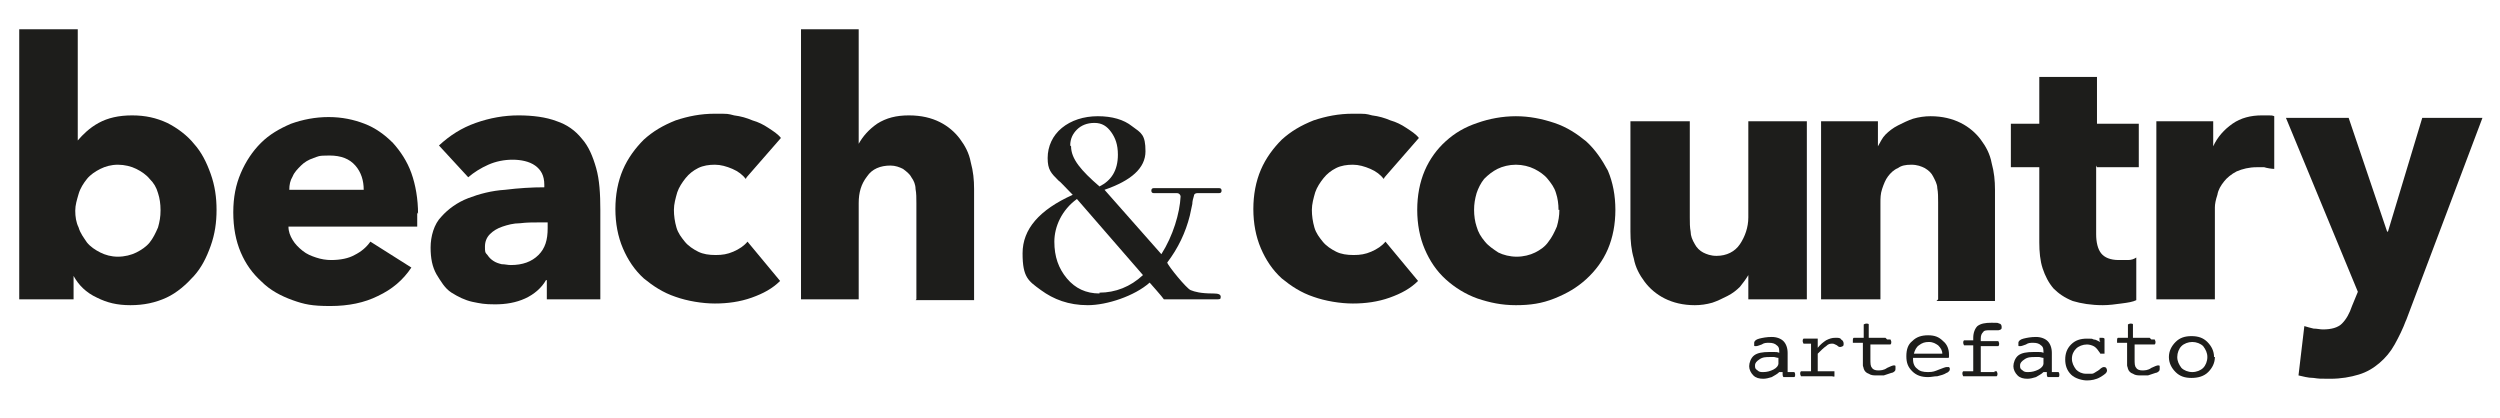 <?xml version="1.0" encoding="UTF-8"?>
<svg xmlns="http://www.w3.org/2000/svg" version="1.1" viewBox="0 0 299 50">
  <defs>
    <style>
      .cls-1 {
        fill: #1d1d1b;
      }
    </style>
  </defs>
  <!-- Generator: Adobe Illustrator 28.7.1, SVG Export Plug-In . SVG Version: 1.2.0 Build 142)  -->
  <g>
    <g id="Camada_1">
      <g>
        <path class="cls-1" d="M25.9,25.1c0,1.5-.2,2.9-.7,4.3-.5,1.4-1.1,2.6-2,3.6-.9,1-2,2-3.3,2.6-1.3.6-2.7.9-4.3.9s-2.8-.3-4-.9c-1.3-.6-2.2-1.5-2.8-2.6h0v2.8H2.3V3.5h7v13.3h0c.6-.7,1.4-1.5,2.5-2.1,1.1-.6,2.4-.9,4-.9s2.9.3,4.2.9c1.2.6,2.4,1.5,3.2,2.5.9,1,1.5,2.2,2,3.6.5,1.4.7,2.8.7,4.3M19.2,25.1c0-.7-.1-1.4-.3-2-.2-.7-.5-1.2-1-1.7-.4-.5-1-.9-1.6-1.2-.6-.3-1.4-.5-2.2-.5s-1.5.2-2.1.5c-.6.3-1.2.7-1.6,1.2-.4.5-.8,1.1-1,1.8-.2.7-.4,1.3-.4,2s.1,1.4.4,2c.2.7.6,1.2,1,1.8.4.5,1,.9,1.6,1.2.6.3,1.3.5,2.1.5s1.6-.2,2.2-.5c.6-.3,1.2-.7,1.6-1.2.4-.5.7-1.1,1-1.8.2-.7.3-1.3.3-2"/>
        <path class="cls-1" d="M49.9,25.4v.9c0,.3,0,.6,0,.8h-15.4c0,.6.2,1.1.5,1.6.3.5.7.9,1.2,1.3.5.4,1,.6,1.6.8.6.2,1.2.3,1.8.3,1.1,0,2.1-.2,2.8-.6.8-.4,1.4-.9,1.9-1.6l4.9,3.1c-1,1.5-2.3,2.6-4,3.4-1.6.8-3.5,1.2-5.7,1.2s-3.1-.2-4.5-.7c-1.4-.5-2.7-1.2-3.7-2.2-1.1-1-1.9-2.1-2.5-3.5-.6-1.4-.9-3-.9-4.8s.3-3.3.9-4.7c.6-1.4,1.4-2.6,2.4-3.6,1-1,2.2-1.7,3.6-2.3,1.4-.5,2.9-.8,4.5-.8s3,.3,4.3.8c1.3.5,2.4,1.3,3.4,2.3.9,1,1.7,2.2,2.2,3.6.5,1.4.8,3.1.8,4.9M43.5,22.7c0-1.1-.3-2.1-1-2.9-.7-.8-1.7-1.2-3.1-1.2s-1.3.1-1.9.3c-.6.2-1.1.5-1.5.9-.4.4-.8.8-1,1.3-.3.5-.4,1-.4,1.6h9Z"/>
        <path class="cls-1" d="M52.5,17.4c1.3-1.2,2.7-2.1,4.4-2.7,1.7-.6,3.4-.9,5.1-.9s3.3.2,4.6.7c1.2.4,2.2,1.1,3,2.1.8.9,1.3,2.1,1.7,3.5.4,1.4.5,3.1.5,5v10.7h-6.4v-2.3h-.1c-.5.9-1.4,1.7-2.5,2.2-1.1.5-2.3.7-3.6.7s-1.7-.1-2.7-.3c-.9-.2-1.7-.6-2.5-1.1-.8-.5-1.3-1.4-1.8-2.2-.5-.9-.7-1.9-.7-3.2s.4-2.8,1.3-3.7c.8-.9,1.9-1.7,3.2-2.2,1.3-.5,2.8-.9,4.4-1,1.6-.2,3.2-.3,4.7-.3v-.3c0-1.1-.4-1.8-1.1-2.3-.7-.5-1.7-.7-2.7-.7s-2,.2-2.9.6c-.9.4-1.7.9-2.4,1.5l-3.5-3.8ZM65.4,26.6h-.9c-.8,0-1.5,0-2.3.1-.8,0-1.5.2-2.1.4-.6.2-1.1.5-1.5.9-.4.4-.6.9-.6,1.5s0,.7.3,1c.2.3.4.5.7.7.3.2.6.3,1,.4.4,0,.7.1,1.1.1,1.4,0,2.5-.4,3.3-1.2.8-.8,1.1-1.8,1.1-3.2v-.7Z"/>
        <path class="cls-1" d="M89.2,21.4c-.4-.5-.9-.9-1.6-1.2-.7-.3-1.4-.5-2.1-.5s-1.4.1-2,.4c-.6.3-1.1.7-1.5,1.2s-.8,1.1-1,1.7c-.2.7-.4,1.4-.4,2.1s.1,1.4.3,2.1c.2.7.6,1.2,1,1.7.4.5,1,.9,1.6,1.2.6.3,1.3.4,2.1.4s1.4-.1,2.1-.4c.7-.3,1.3-.7,1.7-1.2l3.9,4.7c-.9.9-2,1.5-3.4,2-1.4.5-2.9.7-4.4.7s-3.3-.3-4.7-.8c-1.5-.5-2.7-1.3-3.8-2.2-1.1-1-1.9-2.2-2.5-3.6-.6-1.4-.9-3-.9-4.7s.3-3.3.9-4.7c.6-1.4,1.5-2.6,2.5-3.6,1.1-1,2.3-1.7,3.8-2.3,1.5-.5,3-.8,4.7-.8s1.5,0,2.3.2c.8.1,1.5.3,2.2.6.7.2,1.3.5,1.9.9.6.4,1.1.7,1.5,1.2l-4.1,4.7Z"/>
        <path class="cls-1" d="M109.6,35.8v-11.5c0-.6,0-1.2-.1-1.7,0-.5-.2-1-.5-1.4-.2-.4-.6-.7-1-1-.4-.2-.9-.4-1.5-.4-1.2,0-2.2.4-2.8,1.3-.7.9-1,1.9-1,3.2v11.5h-6.9V3.5h6.9v13.7h0c.5-.9,1.2-1.7,2.2-2.4,1.1-.7,2.3-1,3.8-1s2.7.3,3.7.8c1,.5,1.8,1.2,2.4,2,.6.8,1.1,1.7,1.3,2.8.3,1.1.4,2.1.4,3.2v13.3c0,0-7,0-7,0Z"/>
        <path class="cls-1" d="M165.5,21.4c-.4-.5-.9-.9-1.6-1.2-.7-.3-1.4-.5-2.1-.5s-1.4.1-2,.4c-.6.3-1.1.7-1.5,1.2-.4.5-.8,1.1-1,1.7-.2.7-.4,1.4-.4,2.1s.1,1.4.3,2.1c.2.7.6,1.2,1,1.7s1,.9,1.6,1.2c.6.3,1.3.4,2.1.4s1.4-.1,2.1-.4c.7-.3,1.3-.7,1.7-1.2l3.9,4.7c-.9.9-2,1.5-3.4,2-1.4.5-2.9.7-4.4.7s-3.3-.3-4.7-.8c-1.5-.5-2.7-1.3-3.8-2.2-1.1-1-1.9-2.2-2.5-3.6-.6-1.4-.9-3-.9-4.7s.3-3.3.9-4.7c.6-1.4,1.5-2.6,2.5-3.6,1.1-1,2.3-1.7,3.8-2.3,1.5-.5,3-.8,4.7-.8s1.5,0,2.3.2c.8.1,1.5.3,2.2.6.7.2,1.3.5,1.9.9.6.4,1.1.7,1.5,1.2l-4.1,4.7Z"/>
        <path class="cls-1" d="M193.2,25.1c0,1.7-.3,3.3-.9,4.7s-1.5,2.6-2.6,3.6c-1.1,1-2.3,1.7-3.8,2.3s-2.9.8-4.6.8-3.1-.3-4.6-.8c-1.4-.5-2.7-1.3-3.8-2.3-1.1-1-1.9-2.2-2.5-3.6-.6-1.4-.9-3-.9-4.7s.3-3.3.9-4.7c.6-1.4,1.5-2.6,2.5-3.5,1.1-1,2.3-1.7,3.8-2.2,1.4-.5,3-.8,4.6-.8s3.1.3,4.6.8,2.7,1.3,3.8,2.2c1.1,1,1.9,2.2,2.6,3.5.6,1.4.9,3,.9,4.7M186.4,25.1c0-.7-.1-1.4-.3-2-.2-.7-.6-1.2-1-1.7-.4-.5-1-.9-1.6-1.2-.6-.3-1.4-.5-2.2-.5s-1.6.2-2.2.5c-.6.3-1.1.7-1.6,1.2-.4.5-.7,1.1-.9,1.7-.2.7-.3,1.3-.3,2s.1,1.4.3,2c.2.7.5,1.2,1,1.8.4.5,1,.9,1.6,1.3.6.3,1.4.5,2.2.5s1.6-.2,2.2-.5c.6-.3,1.2-.7,1.6-1.3.4-.5.7-1.1,1-1.8.2-.7.3-1.3.3-2"/>
        <path class="cls-1" d="M209.1,35.8v-2.9h0c-.3.5-.6.9-1,1.4-.4.4-.9.8-1.5,1.1-.6.3-1.2.6-1.8.8-.7.2-1.4.3-2.1.3-1.4,0-2.6-.3-3.6-.8-1-.5-1.8-1.2-2.4-2-.6-.8-1.1-1.7-1.3-2.8-.3-1-.4-2.1-.4-3.2v-13.2h7.1v11.5c0,.6,0,1.2.1,1.7,0,.5.2,1,.5,1.5.2.4.6.8,1,1,.4.2.9.4,1.6.4,1.2,0,2.2-.5,2.8-1.4.6-.9,1-2,1-3.2v-11.5h7v21.3h-6.8Z"/>
        <path class="cls-1" d="M231.8,35.8v-11.6c0-.6,0-1.2-.1-1.7,0-.5-.3-1-.5-1.4-.2-.4-.5-.7-1-1-.4-.2-.9-.4-1.6-.4s-1.2.1-1.6.4c-.5.2-.9.6-1.2,1-.3.4-.5.9-.7,1.5-.2.6-.2,1.1-.2,1.7v11.5h-7.1V14.5h6.8v3h0c.3-.5.5-1,.9-1.4.4-.4.9-.8,1.5-1.1.6-.3,1.2-.6,1.8-.8.7-.2,1.4-.3,2.1-.3,1.4,0,2.6.3,3.6.8,1,.5,1.8,1.2,2.4,2,.6.8,1.1,1.7,1.3,2.8.3,1.1.4,2.1.4,3.2v13.3c0,0-7,0-7,0Z"/>
        <path class="cls-1" d="M250.7,19.8v8.2c0,1,.2,1.8.6,2.3.4.5,1.1.8,2.1.8s.7,0,1.1,0c.4,0,.7-.1,1-.3v5.1c-.4.2-1,.3-1.8.4-.7.1-1.5.2-2.2.2-1.4,0-2.6-.2-3.6-.5-1-.4-1.7-.9-2.3-1.5-.6-.7-1-1.5-1.3-2.4-.3-.9-.4-2-.4-3.1v-9h-3.4v-5.2h3.4v-5.6h6.9v5.6h5v5.2h-5Z"/>
        <path class="cls-1" d="M272,20.2c-.3,0-.9-.1-1.2-.2-.3,0-.6,0-.9,0-.9,0-1.7.2-2.4.5-.6.3-1.2.8-1.5,1.2-.4.5-.7,1-.8,1.6-.2.6-.3,1.1-.3,1.5v11h-7V14.5h6.8v3h0c.5-1.1,1.3-2,2.3-2.7,1-.7,2.2-1,3.5-1s.6,0,.8,0c.3,0,.5,0,.7.1v6.2Z"/>
        <path class="cls-1" d="M287.8,38.2c-.4,1.1-.9,2.1-1.4,3-.5.9-1.1,1.6-1.8,2.2-.7.6-1.5,1.1-2.5,1.4-1,.3-2.1.5-3.4.5s-1.3,0-2-.1c-.7,0-1.3-.2-1.8-.3l.7-5.9c.3.1.7.2,1.1.3.4,0,.8.1,1.1.1,1,0,1.8-.2,2.3-.7.5-.5.9-1.2,1.2-2.1l.7-1.7-8.6-20.8h7.5l4.6,13.6h.1l4.1-13.6h7.2l-9.2,24.4Z"/>
        <path class="cls-1" d="M212.8,44.5c-.3.3-.6.4-.9.6-.3.1-.7.2-1,.2-.5,0-.9-.1-1.2-.4-.3-.3-.5-.7-.5-1.1s.2-1,.6-1.3c.4-.3,1-.4,1.8-.4s.4,0,.6,0c.2,0,.4,0,.6.1h0c0-.4,0-.7-.3-.9-.2-.2-.5-.3-.9-.3s-.6,0-.9.2c-.3.1-.5.2-.7.2s-.2,0-.2-.1c0,0,0-.2,0-.3,0-.2.2-.4.6-.5.4-.1.9-.2,1.5-.2s1.1.2,1.4.5c.3.3.5.8.5,1.4v2.3h.3c.2,0,.4,0,.5,0,0,0,.1.1.1.3s0,.2-.1.3c0,0-.2,0-.3,0h-.8c0,0-.2,0-.2,0,0,0-.1-.1-.1-.3v-.3ZM212.7,42.8c-.2,0-.4-.1-.5-.1-.2,0-.4,0-.5,0-.5,0-.9,0-1.3.3-.3.2-.5.4-.5.7s0,.4.3.6c.2.2.4.2.7.2.4,0,.8-.1,1.2-.3.4-.2.6-.5.6-.7v-.6Z"/>
        <path class="cls-1" d="M217.4,44.4h1.7c.1,0,.2,0,.3,0,0,0,0,.1,0,.3s0,.2,0,.3-.2,0-.3,0h-3.4c-.1,0-.2,0-.3,0,0,0-.1-.2-.1-.3s0-.2.1-.3c0,0,.2,0,.3,0h.9v-3.3h-.3c-.3,0-.5,0-.6,0,0,0-.1-.2-.1-.3s0-.2.1-.3c0,0,.2,0,.3,0h1.2c0,0,.2,0,.2,0,0,0,0,0,0,.2v.9c.3-.4.7-.7,1-.9.4-.2.7-.3,1.1-.3s.6,0,.7.2c.2.1.3.3.3.5s0,.2-.1.3c0,0-.2.1-.3.1s-.2,0-.4-.2c-.2-.1-.4-.2-.5-.2-.3,0-.5,0-.8.3-.3.2-.6.5-1,.9v2.1Z"/>
        <path class="cls-1" d="M225.7,40.6c.2,0,.3,0,.4,0,0,0,.1.2.1.3s0,.2-.1.3c0,0-.2,0-.3,0h-2.1v1.7c0,.6,0,.9.2,1.1.1.2.4.3.7.3s.7,0,1.1-.3c.4-.2.7-.3.8-.3s.2,0,.2.1c0,0,0,.2,0,.3s0,.2-.1.3c0,0-.2.2-.4.2-.3.1-.6.2-.9.3-.3,0-.5,0-.8,0-.4,0-.7,0-1-.2-.3-.1-.5-.3-.6-.6,0-.1-.1-.3-.1-.4,0-.2,0-.4,0-.8v-1.9h-.9c-.1,0-.2,0-.3,0,0,0,0-.1,0-.3s0-.2.1-.3c0,0,.3,0,.6,0h.6v-1.3c0-.1,0-.3,0-.3,0,0,.2-.1.3-.1s.3,0,.3.1c0,0,0,.3,0,.6v1h2Z"/>
        <path class="cls-1" d="M228.8,43c0,.5.2.9.5,1.1.3.3.7.4,1.3.4s.8-.1,1.3-.3c.5-.2.8-.3.9-.3s.2,0,.3,0c0,0,.1.1.1.2s0,.2-.1.3c0,0-.2.2-.3.2-.3.2-.7.3-1.1.4-.4,0-.7.1-1.1.1-.8,0-1.4-.2-1.9-.7-.5-.5-.7-1-.7-1.8s.2-1.4.7-1.8c.5-.5,1.1-.7,1.9-.7s1.3.2,1.8.7c.5.4.7,1,.7,1.6s0,.3-.1.4c0,0-.3,0-.7,0h-3.5ZM228.9,42.3h3.4c0-.4-.2-.7-.5-1-.3-.2-.6-.4-1.1-.4s-.8.1-1.2.4c-.3.2-.5.6-.6,1"/>
        <path class="cls-1" d="M238.5,44.4c.1,0,.2,0,.3,0,0,0,.1.2.1.3s0,.2-.1.3c0,0-.2,0-.3,0h-3.4c-.1,0-.2,0-.3,0,0,0-.1-.2-.1-.3s0-.2.1-.3c0,0,.2,0,.3,0h.9v-3.1h-.8c-.1,0-.2,0-.3,0,0,0-.1-.2-.1-.3s0-.2.1-.3c0,0,.2,0,.3,0h.8v-.3c0-.6.2-1.1.5-1.4.4-.3.9-.4,1.7-.4s.7,0,.9.1c.2,0,.3.2.3.4s0,.2-.1.3c0,0-.2.1-.3.1s-.2,0-.4,0c-.2,0-.4,0-.6,0-.4,0-.7,0-.8.2-.2.2-.3.4-.3.8v.3h1.8c.1,0,.2,0,.3,0,0,0,.1.2.1.3s0,.2-.1.3c0,0-.2,0-.3,0h-1.8v3.1h1.7Z"/>
        <path class="cls-1" d="M244.4,44.5c-.3.3-.6.4-.9.6-.3.1-.7.2-1,.2-.5,0-.9-.1-1.2-.4-.3-.3-.5-.7-.5-1.1s.2-1,.6-1.3c.4-.3,1-.4,1.8-.4s.4,0,.6,0c.2,0,.4,0,.6.1h0c0-.4,0-.7-.3-.9-.2-.2-.5-.3-.9-.3s-.6,0-.9.2c-.3.1-.5.2-.7.2s-.2,0-.2-.1c0,0,0-.2,0-.3,0-.2.2-.4.6-.5.4-.1.9-.2,1.5-.2s1.1.2,1.4.5c.3.3.5.8.5,1.4v2.3h.3c.2,0,.4,0,.5,0,0,0,.1.1.1.3s0,.2-.1.3c0,0-.2,0-.3,0h-.8c0,0-.2,0-.2,0,0,0-.1-.1-.1-.3v-.3ZM244.4,42.8c-.2,0-.4-.1-.5-.1-.2,0-.4,0-.5,0-.5,0-.9,0-1.3.3-.3.2-.5.4-.5.7s0,.4.3.6c.2.2.4.2.7.2.4,0,.8-.1,1.2-.3.4-.2.6-.5.6-.7v-.6Z"/>
        <path class="cls-1" d="M251.1,40.7h0c0-.1,0-.2,0-.3,0,0,.2,0,.3,0s.2,0,.3.1c0,0,0,.3,0,.5v1c0,.1,0,.2,0,.3,0,0-.2,0-.3,0s-.2,0-.2,0c0,0-.1-.2-.2-.3-.2-.3-.4-.5-.6-.6-.2-.1-.5-.2-.8-.2-.5,0-1,.2-1.3.5-.3.3-.5.7-.5,1.2s.2.9.5,1.3c.3.3.7.5,1.2.5s.4,0,.7,0c.2,0,.4-.2.6-.3,0,0,.2-.1.3-.2.2-.2.4-.3.5-.3s.2,0,.3.1c0,0,.1.2.1.3,0,.3-.3.5-.8.8-.5.3-1.1.4-1.6.4s-1.4-.2-1.9-.7c-.5-.5-.7-1.1-.7-1.8s.2-1.3.7-1.8c.5-.5,1.1-.7,1.9-.7s.5,0,.8.1c.3,0,.5.2.8.3"/>
        <path class="cls-1" d="M257.3,40.6c.2,0,.3,0,.4,0,0,0,.1.2.1.3s0,.2-.1.3c0,0-.2,0-.3,0h-2.1v1.7c0,.6,0,.9.2,1.1.1.2.4.3.7.3s.7,0,1.1-.3c.4-.2.7-.3.8-.3s.2,0,.2.1c0,0,0,.2,0,.3s0,.2-.1.3c0,0-.2.2-.4.2-.3.1-.6.2-.9.3-.3,0-.5,0-.8,0-.4,0-.7,0-1-.2-.3-.1-.5-.3-.6-.6,0-.1-.1-.3-.1-.4,0-.2,0-.4,0-.8v-1.9h-.9c-.1,0-.2,0-.3,0,0,0,0-.1,0-.3s0-.2.1-.3c0,0,.3,0,.6,0h.6v-1.3c0-.1,0-.3,0-.3,0,0,.2-.1.3-.1s.3,0,.3.1c0,0,0,.3,0,.6v1h2Z"/>
        <path class="cls-1" d="M264.9,42.7c0,.7-.3,1.3-.8,1.8-.5.5-1.2.7-2,.7s-1.4-.2-1.9-.7c-.5-.5-.8-1.1-.8-1.8s.3-1.3.8-1.8c.5-.5,1.1-.7,1.9-.7s1.4.2,1.9.7c.5.5.8,1.1.8,1.8M262.2,44.5c.5,0,1-.2,1.3-.5.3-.3.5-.8.5-1.3s-.2-.9-.5-1.3c-.3-.3-.8-.5-1.3-.5s-1,.2-1.3.5c-.3.3-.5.8-.5,1.3s.2.9.5,1.3c.3.3.8.5,1.3.5"/>
        <path class="cls-1" d="M145.1,35.1c-1.5,0-2.2-.2-2.7-.4-.5-.2-2.7-2.9-2.8-3.3,1.3-1.7,2.2-3.6,2.7-5.6l.3-1.4c0-.3.1-.7.2-1,0-.2.2-.3.4-.3h2.6c.2,0,.3-.1.3-.3s-.1-.3-.3-.3h-7.8c-.2,0-.3.1-.3.3s.1.3.3.3h2.8c.2,0,.4.2.4.4-.1,2-.9,4.7-2.3,6.9l-6.8-7.7c3.2-1.1,4.9-2.6,4.9-4.6s-.5-2.2-1.6-3c-1-.8-2.4-1.2-4.1-1.2s-3.2.5-4.3,1.4c-1.1.9-1.7,2.2-1.7,3.6s.4,1.8,1.3,2.7c.2.1.7.7,1.7,1.7-4,1.8-6,4.1-6,7s.7,3.3,2.2,4.4c1.5,1.1,3.3,1.8,5.6,1.8s5.6-1.1,7.4-2.7c0,0,1.6,1.8,1.7,2h6.3c.4,0,.5,0,.5-.3,0-.3-.3-.4-.9-.4M128,17.4c0-.8.3-1.4.8-1.9.5-.5,1.2-.8,2.1-.8s1.5.4,2,1.1.8,1.5.8,2.7c0,1.9-.8,3.1-2.2,3.8-2.2-1.9-3.4-3.3-3.4-4.8M131.5,35.1c-1.6,0-2.9-.6-3.9-1.8-1-1.2-1.5-2.6-1.5-4.4s.9-3.8,2.7-5.1l7.9,9.1c-1.5,1.4-3.3,2.1-5.2,2.1"/>
      </g>
    </g>
  </g>
</svg>